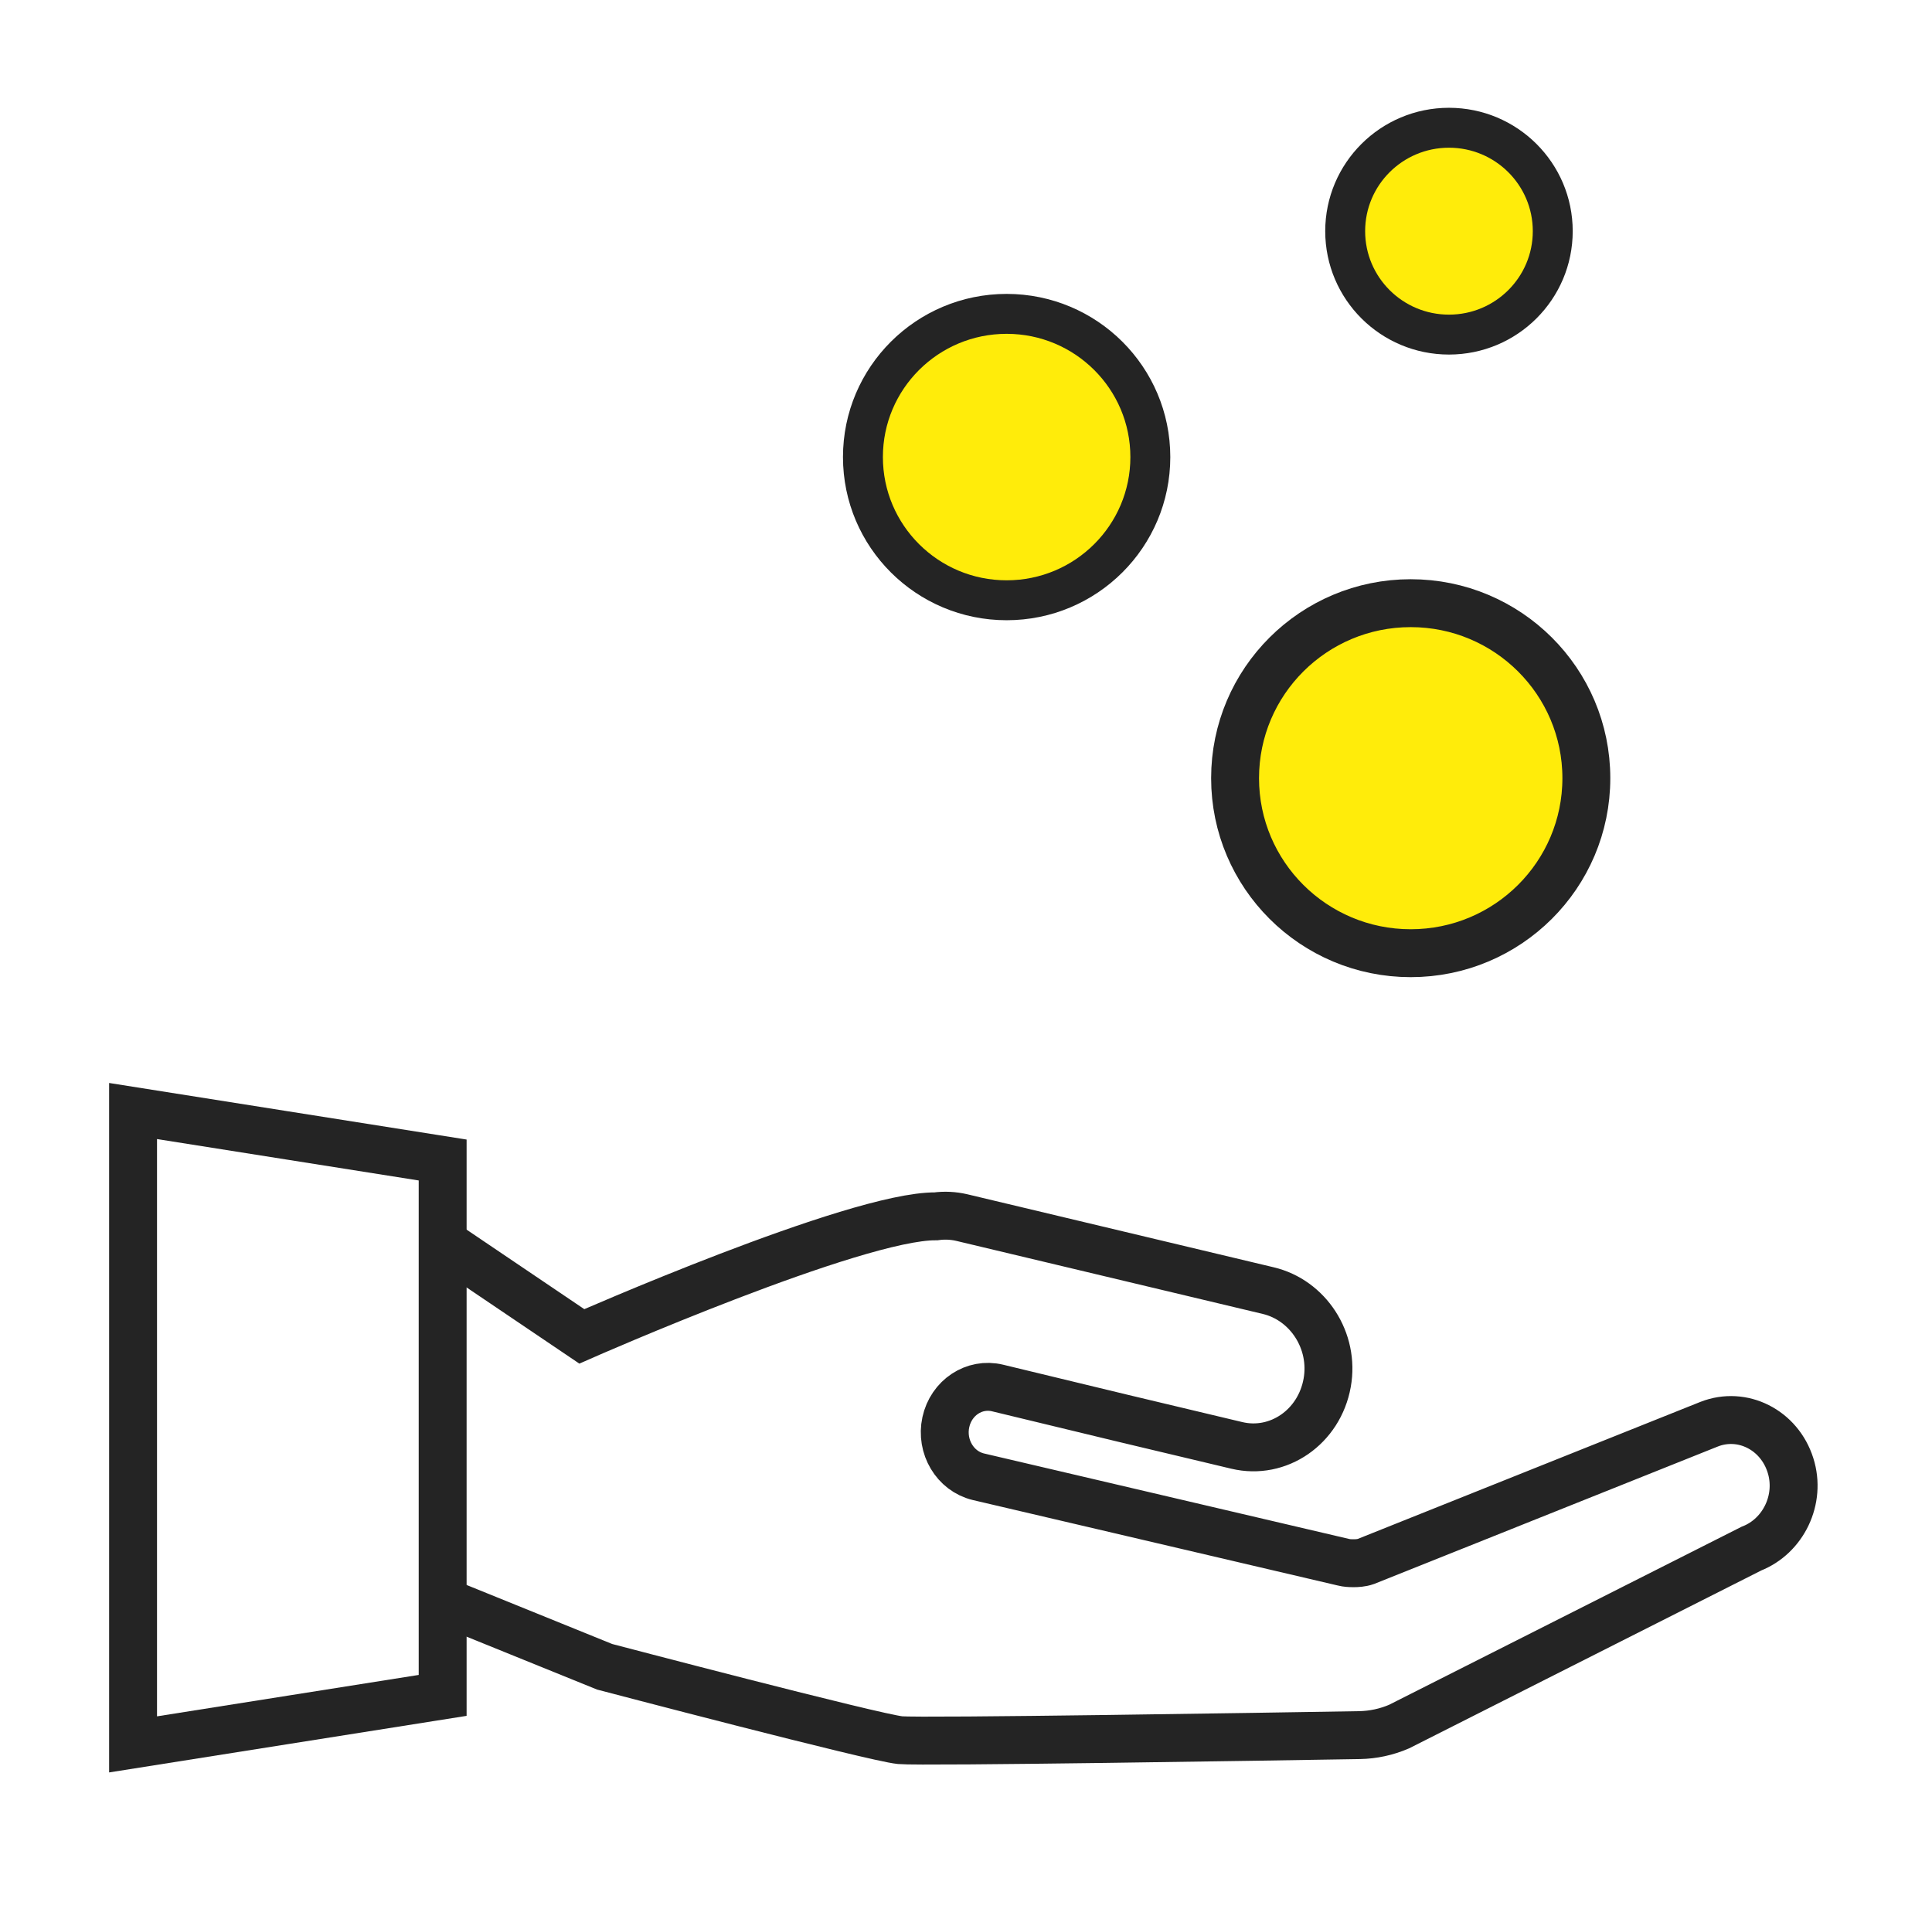 <svg width="121" height="120" viewBox="0 0 121 120" fill="none" xmlns="http://www.w3.org/2000/svg">
<path d="M63.045 37.59C68.016 37.59 72.045 33.575 72.045 28.622C72.045 23.67 68.016 19.655 63.045 19.655C58.074 19.655 54.045 23.67 54.045 28.622C54.045 33.575 58.074 37.59 63.045 37.59Z" fill="#FFEC0A" stroke="#242424" stroke-width="2.5" stroke-miterlimit="10"/>
<path d="M90.748 20.953C94.338 20.953 97.248 18.053 97.248 14.476C97.248 10.899 94.338 8 90.748 8C87.158 8 84.248 10.899 84.248 14.476C84.248 18.053 87.158 20.953 90.748 20.953Z" fill="#FFEC0A" stroke="#242424" stroke-width="2.5" stroke-miterlimit="10"/>
<path d="M88.352 59.691C94.427 59.691 99.352 54.784 99.352 48.731C99.352 42.678 94.427 37.772 88.352 37.772C82.276 37.772 77.352 42.678 77.352 48.731C77.352 54.784 82.276 59.691 88.352 59.691Z" fill="#FFEC0A" stroke="#242424" stroke-width="3" stroke-miterlimit="10"/>
<path fill-rule="evenodd" clip-rule="evenodd" d="M27.723 106.169L8.334 109.237V69.574L27.723 72.642V106.169Z" stroke="#242424" stroke-width="3" stroke-miterlimit="10"/>
<path d="M27.723 77.799L36.438 83.686C36.438 83.686 53.589 76.127 58.619 76.169C59.154 76.097 59.699 76.122 60.233 76.246L79.426 80.82C81.914 81.409 83.592 83.954 83.121 86.593C82.626 89.366 80.054 91.13 77.463 90.514L70.338 88.817L62.476 86.919C61.019 86.567 59.571 87.524 59.237 89.06C58.904 90.592 59.816 92.123 61.269 92.475L84.137 97.829C84.343 97.881 84.544 97.891 84.746 97.891H84.814C84.952 97.891 85.266 97.881 85.545 97.782L107.044 89.185C109.12 88.372 111.436 89.531 112.138 91.766C112.81 93.892 111.691 96.194 109.694 96.975L87.621 108.123C86.836 108.46 85.997 108.641 85.148 108.656C79.583 108.749 57.77 109.101 56.376 108.972C54.752 108.817 37.871 104.378 37.871 104.378L27.723 100.265" stroke="#242424" stroke-width="3" stroke-miterlimit="10"/>
</svg>

